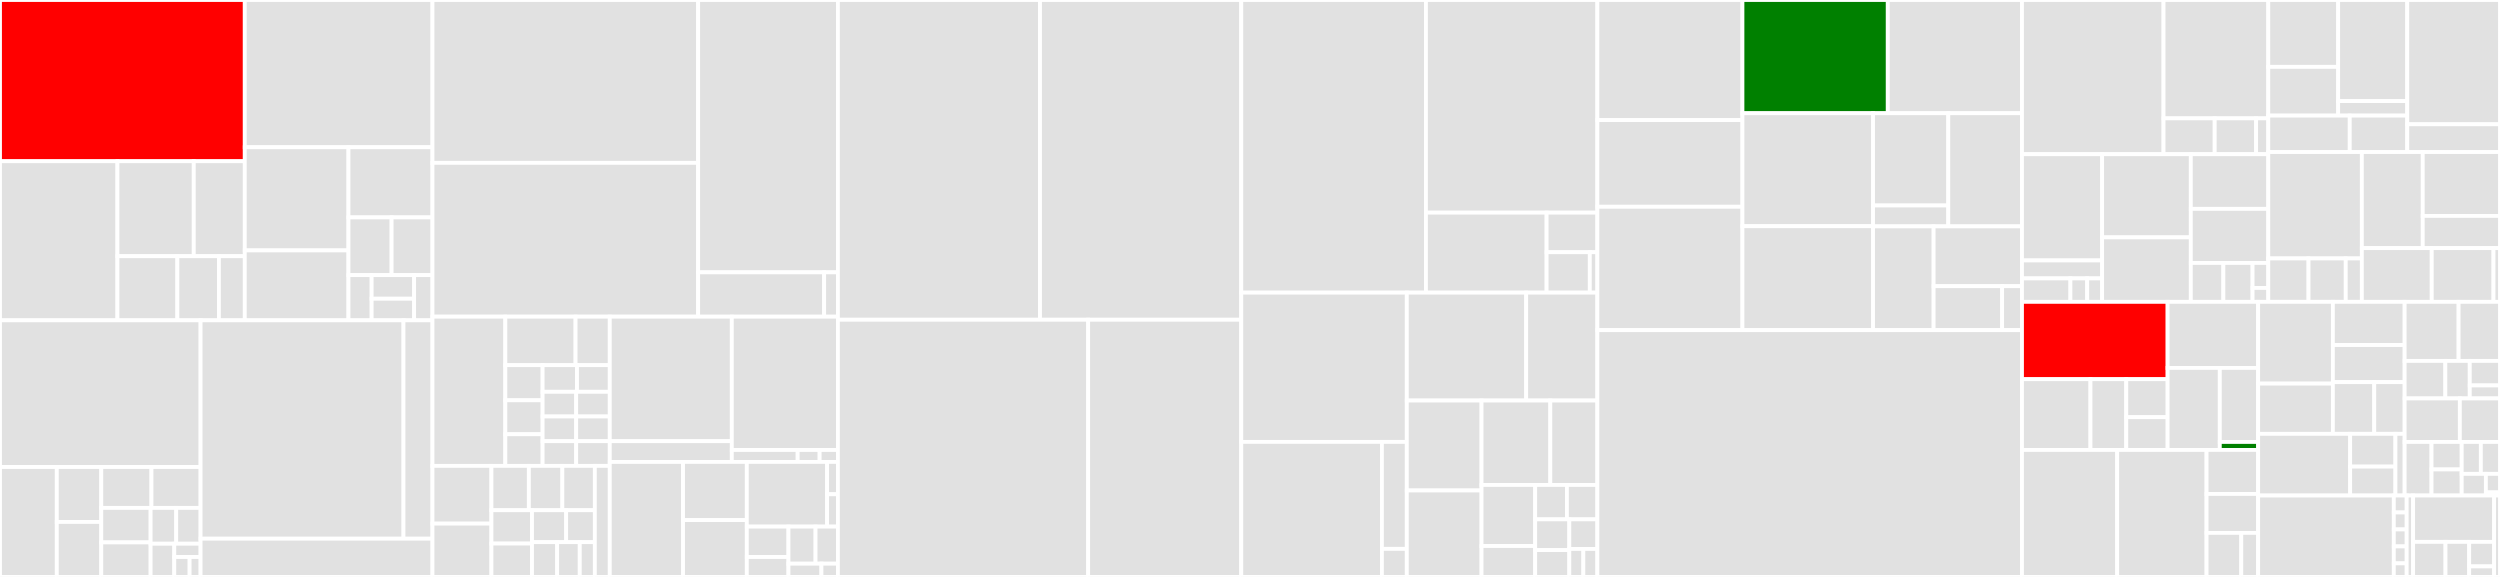 <svg baseProfile="full" width="650" height="150" viewBox="0 0 650 150" version="1.1"
xmlns="http://www.w3.org/2000/svg" xmlns:ev="http://www.w3.org/2001/xml-events"
xmlns:xlink="http://www.w3.org/1999/xlink">

<rect x="0" y="0" width="650" height="150" fill="#333333" stroke="none"/>

<style>rect.s{mask:url(#mask);}</style>
<defs>
  <pattern id="white" width="4" height="4" patternUnits="userSpaceOnUse" patternTransform="rotate(45)">
    <rect width="2" height="2" transform="translate(0,0)" fill="white"></rect>
  </pattern>
  <mask id="mask">
    <rect x="0" y="0" width="100%" height="100%" fill="url(#white)"></rect>
  </mask>
</defs>

<rect x="0" y="0" width="63.645" height="41.919" fill="red" stroke="white" stroke-width="1" class=" tooltipped" data-content="Proteomics/ProteolyticDigestion/PeptideWithSetModifications.cs"><title>Proteomics/ProteolyticDigestion/PeptideWithSetModifications.cs</title></rect>
<rect x="0" y="41.919" width="30.538" height="41.362" fill="#e1e1e1" stroke="white" stroke-width="1" class=" tooltipped" data-content="Proteomics/ProteolyticDigestion/Protease.cs"><title>Proteomics/ProteolyticDigestion/Protease.cs</title></rect>
<rect x="30.538" y="41.919" width="19.84" height="24.693" fill="#e1e1e1" stroke="white" stroke-width="1" class=" tooltipped" data-content="Proteomics/ProteolyticDigestion/ProteinDigestion.cs"><title>Proteomics/ProteolyticDigestion/ProteinDigestion.cs</title></rect>
<rect x="50.378" y="41.919" width="13.267" height="24.693" fill="#e1e1e1" stroke="white" stroke-width="1" class=" tooltipped" data-content="Proteomics/ProteolyticDigestion/ProteolyticPeptide.cs"><title>Proteomics/ProteolyticDigestion/ProteolyticPeptide.cs</title></rect>
<rect x="30.538" y="66.611" width="15.58" height="16.67" fill="#e1e1e1" stroke="white" stroke-width="1" class=" tooltipped" data-content="Proteomics/ProteolyticDigestion/DigestionParams.cs"><title>Proteomics/ProteolyticDigestion/DigestionParams.cs</title></rect>
<rect x="46.118" y="66.611" width="10.8" height="16.67" fill="#e1e1e1" stroke="white" stroke-width="1" class=" tooltipped" data-content="Proteomics/ProteolyticDigestion/ProteaseDictionary.cs"><title>Proteomics/ProteolyticDigestion/ProteaseDictionary.cs</title></rect>
<rect x="56.918" y="66.611" width="6.728" height="16.67" fill="#e1e1e1" stroke="white" stroke-width="1" class=" tooltipped" data-content="Proteomics/ProteolyticDigestion/ProductTypeMethods.cs"><title>Proteomics/ProteolyticDigestion/ProductTypeMethods.cs</title></rect>
<rect x="63.645" y="0" width="48.797" height="38.284" fill="#e1e1e1" stroke="white" stroke-width="1" class=" tooltipped" data-content="Proteomics/Protein/Protein.cs"><title>Proteomics/Protein/Protein.cs</title></rect>
<rect x="63.645" y="38.284" width="26.956" height="26.823" fill="#e1e1e1" stroke="white" stroke-width="1" class=" tooltipped" data-content="Proteomics/Protein/VariantApplication.cs"><title>Proteomics/Protein/VariantApplication.cs</title></rect>
<rect x="63.645" y="65.107" width="26.956" height="18.174" fill="#e1e1e1" stroke="white" stroke-width="1" class=" tooltipped" data-content="Proteomics/Protein/SnpEffAnnotation.cs"><title>Proteomics/Protein/SnpEffAnnotation.cs</title></rect>
<rect x="90.602" y="38.284" width="21.841" height="18.242" fill="#e1e1e1" stroke="white" stroke-width="1" class=" tooltipped" data-content="Proteomics/Protein/ProteoformLevelClassifier.cs"><title>Proteomics/Protein/ProteoformLevelClassifier.cs</title></rect>
<rect x="90.602" y="56.526" width="11.215" height="14.999" fill="#e1e1e1" stroke="white" stroke-width="1" class=" tooltipped" data-content="Proteomics/Protein/SequenceVariantDescription.cs"><title>Proteomics/Protein/SequenceVariantDescription.cs</title></rect>
<rect x="101.817" y="56.526" width="10.625" height="14.999" fill="#e1e1e1" stroke="white" stroke-width="1" class=" tooltipped" data-content="Proteomics/Protein/SequenceVariation.cs"><title>Proteomics/Protein/SequenceVariation.cs</title></rect>
<rect x="90.602" y="71.525" width="6.025" height="11.756" fill="#e1e1e1" stroke="white" stroke-width="1" class=" tooltipped" data-content="Proteomics/Protein/SpliceSite.cs"><title>Proteomics/Protein/SpliceSite.cs</title></rect>
<rect x="96.627" y="71.525" width="11.046" height="6.145" fill="#e1e1e1" stroke="white" stroke-width="1" class=" tooltipped" data-content="Proteomics/Protein/DisulfideBond.cs"><title>Proteomics/Protein/DisulfideBond.cs</title></rect>
<rect x="96.627" y="77.67" width="11.046" height="5.611" fill="#e1e1e1" stroke="white" stroke-width="1" class=" tooltipped" data-content="Proteomics/Protein/ProteolysisProduct.cs"><title>Proteomics/Protein/ProteolysisProduct.cs</title></rect>
<rect x="107.672" y="71.525" width="4.77" height="11.756" fill="#e1e1e1" stroke="white" stroke-width="1" class=" tooltipped" data-content="Proteomics/Protein/DatabaseReference.cs"><title>Proteomics/Protein/DatabaseReference.cs</title></rect>
<rect x="0" y="83.281" width="52.152" height="38.141" fill="#e1e1e1" stroke="white" stroke-width="1" class=" tooltipped" data-content="Proteomics/AminoAcidPolymer/AminoAcidPolymer.cs"><title>Proteomics/AminoAcidPolymer/AminoAcidPolymer.cs</title></rect>
<rect x="0" y="121.422" width="14.768" height="28.578" fill="#e1e1e1" stroke="white" stroke-width="1" class=" tooltipped" data-content="Proteomics/AminoAcidPolymer/Residue.cs"><title>Proteomics/AminoAcidPolymer/Residue.cs</title></rect>
<rect x="14.768" y="121.422" width="11.566" height="14.289" fill="#e1e1e1" stroke="white" stroke-width="1" class=" tooltipped" data-content="Proteomics/AminoAcidPolymer/ModificationCollection.cs"><title>Proteomics/AminoAcidPolymer/ModificationCollection.cs</title></rect>
<rect x="14.768" y="135.711" width="11.566" height="14.289" fill="#e1e1e1" stroke="white" stroke-width="1" class=" tooltipped" data-content="Proteomics/AminoAcidPolymer/Peptide.cs"><title>Proteomics/AminoAcidPolymer/Peptide.cs</title></rect>
<rect x="26.334" y="121.422" width="13.048" height="10.631" fill="#e1e1e1" stroke="white" stroke-width="1" class=" tooltipped" data-content="Proteomics/AminoAcidPolymer/OldSchoolModification.cs"><title>Proteomics/AminoAcidPolymer/OldSchoolModification.cs</title></rect>
<rect x="39.382" y="121.422" width="12.77" height="10.631" fill="#e1e1e1" stroke="white" stroke-width="1" class=" tooltipped" data-content="Proteomics/AminoAcidPolymer/Fragment.cs"><title>Proteomics/AminoAcidPolymer/Fragment.cs</title></rect>
<rect x="26.334" y="132.053" width="12.827" height="8.973" fill="#e1e1e1" stroke="white" stroke-width="1" class=" tooltipped" data-content="Proteomics/AminoAcidPolymer/AminoAcidPolymerExtensions.cs"><title>Proteomics/AminoAcidPolymer/AminoAcidPolymerExtensions.cs</title></rect>
<rect x="26.334" y="141.027" width="12.827" height="8.973" fill="#e1e1e1" stroke="white" stroke-width="1" class=" tooltipped" data-content="Proteomics/AminoAcidPolymer/FragmentTypes.cs"><title>Proteomics/AminoAcidPolymer/FragmentTypes.cs</title></rect>
<rect x="39.161" y="132.053" width="6.654" height="9.314" fill="#e1e1e1" stroke="white" stroke-width="1" class=" tooltipped" data-content="Proteomics/AminoAcidPolymer/ModificationSites.cs"><title>Proteomics/AminoAcidPolymer/ModificationSites.cs</title></rect>
<rect x="45.814" y="132.053" width="6.337" height="9.314" fill="#e1e1e1" stroke="white" stroke-width="1" class=" tooltipped" data-content="Proteomics/AminoAcidPolymer/OldSchoolModificationWithMultiplePossibilities.cs"><title>Proteomics/AminoAcidPolymer/OldSchoolModificationWithMultiplePossibilities.cs</title></rect>
<rect x="39.161" y="141.367" width="6.154" height="8.633" fill="#e1e1e1" stroke="white" stroke-width="1" class=" tooltipped" data-content="Proteomics/AminoAcidPolymer/ChemicalFormulaModification.cs"><title>Proteomics/AminoAcidPolymer/ChemicalFormulaModification.cs</title></rect>
<rect x="45.314" y="141.367" width="6.837" height="3.453" fill="#e1e1e1" stroke="white" stroke-width="1" class=" tooltipped" data-content="Proteomics/AminoAcidPolymer/ChemicalFormulaTerminus.cs"><title>Proteomics/AminoAcidPolymer/ChemicalFormulaTerminus.cs</title></rect>
<rect x="45.314" y="144.82" width="3.988" height="5.18" fill="#e1e1e1" stroke="white" stroke-width="1" class=" tooltipped" data-content="Proteomics/AminoAcidPolymer/DigestionPoint.cs"><title>Proteomics/AminoAcidPolymer/DigestionPoint.cs</title></rect>
<rect x="49.303" y="144.82" width="2.849" height="5.18" fill="#e1e1e1" stroke="white" stroke-width="1" class=" tooltipped" data-content="Proteomics/AminoAcidPolymer/ChemicalFormulaFragment.cs"><title>Proteomics/AminoAcidPolymer/ChemicalFormulaFragment.cs</title></rect>
<rect x="52.152" y="83.281" width="52.754" height="56.782" fill="#e1e1e1" stroke="white" stroke-width="1" class=" tooltipped" data-content="Proteomics/RetentionTimePrediction/SSRCalc3.cs"><title>Proteomics/RetentionTimePrediction/SSRCalc3.cs</title></rect>
<rect x="104.906" y="83.281" width="7.536" height="56.782" fill="#e1e1e1" stroke="white" stroke-width="1" class=" tooltipped" data-content="Proteomics/RetentionTimePrediction/CZE.cs"><title>Proteomics/RetentionTimePrediction/CZE.cs</title></rect>
<rect x="52.152" y="140.063" width="60.291" height="9.937" fill="#e1e1e1" stroke="white" stroke-width="1" class=" tooltipped" data-content="Proteomics/PSM/PsmFromTsv.cs"><title>Proteomics/PSM/PsmFromTsv.cs</title></rect>
<rect x="112.442" y="0" width="69.072" height="42.342" fill="#e1e1e1" stroke="white" stroke-width="1" class=" tooltipped" data-content="Readers/MzML/MzmlMethods.cs"><title>Readers/MzML/MzmlMethods.cs</title></rect>
<rect x="112.442" y="42.342" width="69.072" height="39.992" fill="#e1e1e1" stroke="white" stroke-width="1" class=" tooltipped" data-content="Readers/MzML/XSD/mzML1_1_1_idx.cs"><title>Readers/MzML/XSD/mzML1_1_1_idx.cs</title></rect>
<rect x="181.514" y="0" width="36.346" height="70.805" fill="#e1e1e1" stroke="white" stroke-width="1" class=" tooltipped" data-content="Readers/MzML/Mzml.cs"><title>Readers/MzML/Mzml.cs</title></rect>
<rect x="181.514" y="70.805" width="32.763" height="11.53" fill="#e1e1e1" stroke="white" stroke-width="1" class=" tooltipped" data-content="Readers/MzML/ReverseLineReader.cs"><title>Readers/MzML/ReverseLineReader.cs</title></rect>
<rect x="214.277" y="70.805" width="3.583" height="11.53" fill="#e1e1e1" stroke="white" stroke-width="1" class=" tooltipped" data-content="Readers/MzML/StreamUtil.cs"><title>Readers/MzML/StreamUtil.cs</title></rect>
<rect x="112.442" y="82.335" width="18.943" height="38.794" fill="#e1e1e1" stroke="white" stroke-width="1" class=" tooltipped" data-content="Readers/ExternalResults/ResultFiles/TopPICSearchResultFile.cs"><title>Readers/ExternalResults/ResultFiles/TopPICSearchResultFile.cs</title></rect>
<rect x="131.385" y="82.335" width="18.262" height="12.605" fill="#e1e1e1" stroke="white" stroke-width="1" class=" tooltipped" data-content="Readers/ExternalResults/ResultFiles/MsFraggerCombinedResults.cs"><title>Readers/ExternalResults/ResultFiles/MsFraggerCombinedResults.cs</title></rect>
<rect x="149.647" y="82.335" width="8.897" height="12.605" fill="#e1e1e1" stroke="white" stroke-width="1" class=" tooltipped" data-content="Readers/ExternalResults/ResultFiles/MsFraggerPsmFile.cs"><title>Readers/ExternalResults/ResultFiles/MsFraggerPsmFile.cs</title></rect>
<rect x="131.385" y="94.94" width="9.691" height="9.136" fill="#e1e1e1" stroke="white" stroke-width="1" class=" tooltipped" data-content="Readers/ExternalResults/ResultFiles/Ms1FeatureFile.cs"><title>Readers/ExternalResults/ResultFiles/Ms1FeatureFile.cs</title></rect>
<rect x="131.385" y="104.076" width="9.691" height="8.831" fill="#e1e1e1" stroke="white" stroke-width="1" class=" tooltipped" data-content="Readers/ExternalResults/ResultFiles/MsPathFinderTResultFile.cs"><title>Readers/ExternalResults/ResultFiles/MsPathFinderTResultFile.cs</title></rect>
<rect x="131.385" y="112.907" width="9.691" height="8.222" fill="#e1e1e1" stroke="white" stroke-width="1" class=" tooltipped" data-content="Readers/ExternalResults/ResultFiles/MsDataFileToResultFileAdapter.cs"><title>Readers/ExternalResults/ResultFiles/MsDataFileToResultFileAdapter.cs</title></rect>
<rect x="141.076" y="94.94" width="8.947" height="6.927" fill="#e1e1e1" stroke="white" stroke-width="1" class=" tooltipped" data-content="Readers/ExternalResults/ResultFiles/CruxResultFile.cs"><title>Readers/ExternalResults/ResultFiles/CruxResultFile.cs</title></rect>
<rect x="150.023" y="94.94" width="8.521" height="6.927" fill="#e1e1e1" stroke="white" stroke-width="1" class=" tooltipped" data-content="Readers/ExternalResults/ResultFiles/MsFraggerPeptideFile.cs"><title>Readers/ExternalResults/ResultFiles/MsFraggerPeptideFile.cs</title></rect>
<rect x="141.076" y="101.867" width="8.734" height="6.42" fill="#e1e1e1" stroke="white" stroke-width="1" class=" tooltipped" data-content="Readers/ExternalResults/ResultFiles/ExperimentAnnotationFile.cs"><title>Readers/ExternalResults/ResultFiles/ExperimentAnnotationFile.cs</title></rect>
<rect x="149.81" y="101.867" width="8.734" height="6.42" fill="#e1e1e1" stroke="white" stroke-width="1" class=" tooltipped" data-content="Readers/ExternalResults/ResultFiles/FlashDeconvMs1TsvFile.cs"><title>Readers/ExternalResults/ResultFiles/FlashDeconvMs1TsvFile.cs</title></rect>
<rect x="141.076" y="108.288" width="8.734" height="6.42" fill="#e1e1e1" stroke="white" stroke-width="1" class=" tooltipped" data-content="Readers/ExternalResults/ResultFiles/FlashDeconvTsvFile.cs"><title>Readers/ExternalResults/ResultFiles/FlashDeconvTsvFile.cs</title></rect>
<rect x="141.076" y="114.708" width="8.734" height="6.42" fill="#e1e1e1" stroke="white" stroke-width="1" class=" tooltipped" data-content="Readers/ExternalResults/ResultFiles/Ms2FeatureFile.cs"><title>Readers/ExternalResults/ResultFiles/Ms2FeatureFile.cs</title></rect>
<rect x="149.81" y="108.288" width="8.734" height="6.42" fill="#e1e1e1" stroke="white" stroke-width="1" class=" tooltipped" data-content="Readers/ExternalResults/ResultFiles/MsFraggerProteinFile.cs"><title>Readers/ExternalResults/ResultFiles/MsFraggerProteinFile.cs</title></rect>
<rect x="149.81" y="114.708" width="8.734" height="6.42" fill="#e1e1e1" stroke="white" stroke-width="1" class=" tooltipped" data-content="Readers/ExternalResults/ResultFiles/TopFDMzrtFile.cs"><title>Readers/ExternalResults/ResultFiles/TopFDMzrtFile.cs</title></rect>
<rect x="112.442" y="121.129" width="15.333" height="15.013" fill="#e1e1e1" stroke="white" stroke-width="1" class=" tooltipped" data-content="Readers/ExternalResults/IndividualResultRecords/MsFraggerPsm.cs"><title>Readers/ExternalResults/IndividualResultRecords/MsFraggerPsm.cs</title></rect>
<rect x="112.442" y="136.142" width="15.333" height="13.858" fill="#e1e1e1" stroke="white" stroke-width="1" class=" tooltipped" data-content="Readers/ExternalResults/IndividualResultRecords/ToppicPrsm.cs"><title>Readers/ExternalResults/IndividualResultRecords/ToppicPrsm.cs</title></rect>
<rect x="127.775" y="121.129" width="9.729" height="11.527" fill="#e1e1e1" stroke="white" stroke-width="1" class=" tooltipped" data-content="Readers/ExternalResults/IndividualResultRecords/MsFraggerProtein.cs"><title>Readers/ExternalResults/IndividualResultRecords/MsFraggerProtein.cs</title></rect>
<rect x="137.505" y="121.129" width="8.705" height="11.527" fill="#e1e1e1" stroke="white" stroke-width="1" class=" tooltipped" data-content="Readers/ExternalResults/IndividualResultRecords/MsPathFinderTResult.cs"><title>Readers/ExternalResults/IndividualResultRecords/MsPathFinderTResult.cs</title></rect>
<rect x="146.21" y="121.129" width="8.449" height="11.527" fill="#e1e1e1" stroke="white" stroke-width="1" class=" tooltipped" data-content="Readers/ExternalResults/IndividualResultRecords/FlashDeconvMs1TsvRecord.cs"><title>Readers/ExternalResults/IndividualResultRecords/FlashDeconvMs1TsvRecord.cs</title></rect>
<rect x="127.775" y="132.655" width="10.549" height="8.672" fill="#e1e1e1" stroke="white" stroke-width="1" class=" tooltipped" data-content="Readers/ExternalResults/IndividualResultRecords/CruxResult.cs"><title>Readers/ExternalResults/IndividualResultRecords/CruxResult.cs</title></rect>
<rect x="127.775" y="141.328" width="10.549" height="8.672" fill="#e1e1e1" stroke="white" stroke-width="1" class=" tooltipped" data-content="Readers/ExternalResults/IndividualResultRecords/MsFraggerPeptide.cs"><title>Readers/ExternalResults/IndividualResultRecords/MsFraggerPeptide.cs</title></rect>
<rect x="138.325" y="132.655" width="8.877" height="8.311" fill="#e1e1e1" stroke="white" stroke-width="1" class=" tooltipped" data-content="Readers/ExternalResults/IndividualResultRecords/FlashDeconvTsvRecord.cs"><title>Readers/ExternalResults/IndividualResultRecords/FlashDeconvTsvRecord.cs</title></rect>
<rect x="147.202" y="132.655" width="7.457" height="8.311" fill="#e1e1e1" stroke="white" stroke-width="1" class=" tooltipped" data-content="Readers/ExternalResults/IndividualResultRecords/Ms2Feature.cs"><title>Readers/ExternalResults/IndividualResultRecords/Ms2Feature.cs</title></rect>
<rect x="138.325" y="140.966" width="6.534" height="9.034" fill="#e1e1e1" stroke="white" stroke-width="1" class=" tooltipped" data-content="Readers/ExternalResults/IndividualResultRecords/TopFDMzrtRecord.cs"><title>Readers/ExternalResults/IndividualResultRecords/TopFDMzrtRecord.cs</title></rect>
<rect x="144.858" y="140.966" width="5.88" height="9.034" fill="#e1e1e1" stroke="white" stroke-width="1" class=" tooltipped" data-content="Readers/ExternalResults/IndividualResultRecords/Ms1Feature.cs"><title>Readers/ExternalResults/IndividualResultRecords/Ms1Feature.cs</title></rect>
<rect x="150.739" y="140.966" width="3.92" height="9.034" fill="#e1e1e1" stroke="white" stroke-width="1" class=" tooltipped" data-content="Readers/ExternalResults/IndividualResultRecords/ExperimentAnnotation.cs"><title>Readers/ExternalResults/IndividualResultRecords/ExperimentAnnotation.cs</title></rect>
<rect x="154.659" y="121.129" width="3.884" height="28.871" fill="#e1e1e1" stroke="white" stroke-width="1" class=" tooltipped" data-content="Readers/ExternalResults/BaseClasses/ResultFile.cs"><title>Readers/ExternalResults/BaseClasses/ResultFile.cs</title></rect>
<rect x="158.543" y="82.335" width="31.729" height="32.368" fill="#e1e1e1" stroke="white" stroke-width="1" class=" tooltipped" data-content="Readers/Thermo/ThermoRawFileReader.cs"><title>Readers/Thermo/ThermoRawFileReader.cs</title></rect>
<rect x="158.543" y="114.703" width="31.729" height="5.395" fill="#e1e1e1" stroke="white" stroke-width="1" class=" tooltipped" data-content="Readers/Thermo/ThermoRawFileReaderLicence.cs"><title>Readers/Thermo/ThermoRawFileReaderLicence.cs</title></rect>
<rect x="190.273" y="82.335" width="27.587" height="34.661" fill="#e1e1e1" stroke="white" stroke-width="1" class=" tooltipped" data-content="Readers/Bruker/BrukerFileReader.cs"><title>Readers/Bruker/BrukerFileReader.cs</title></rect>
<rect x="190.273" y="116.996" width="17.123" height="3.102" fill="#e1e1e1" stroke="white" stroke-width="1" class=" tooltipped" data-content="Readers/Bruker/SpectraRow.cs"><title>Readers/Bruker/SpectraRow.cs</title></rect>
<rect x="207.396" y="116.996" width="5.708" height="3.102" fill="#e1e1e1" stroke="white" stroke-width="1" class=" tooltipped" data-content="Readers/Bruker/StepsRow.cs"><title>Readers/Bruker/StepsRow.cs</title></rect>
<rect x="213.104" y="116.996" width="4.756" height="3.102" fill="#e1e1e1" stroke="white" stroke-width="1" class=" tooltipped" data-content="Readers/Bruker/AcqKeyRow.cs"><title>Readers/Bruker/AcqKeyRow.cs</title></rect>
<rect x="158.543" y="120.098" width="19.048" height="29.902" fill="#e1e1e1" stroke="white" stroke-width="1" class=" tooltipped" data-content="Readers/Mgf/Mgf.cs"><title>Readers/Mgf/Mgf.cs</title></rect>
<rect x="177.592" y="120.098" width="16.581" height="15.129" fill="#e1e1e1" stroke="white" stroke-width="1" class=" tooltipped" data-content="Readers/Util/Converters.cs"><title>Readers/Util/Converters.cs</title></rect>
<rect x="177.592" y="135.227" width="16.581" height="14.773" fill="#e1e1e1" stroke="white" stroke-width="1" class=" tooltipped" data-content="Readers/Util/SupportedFileTypes.cs"><title>Readers/Util/SupportedFileTypes.cs</title></rect>
<rect x="194.173" y="120.098" width="20.88" height="16.82" fill="#e1e1e1" stroke="white" stroke-width="1" class=" tooltipped" data-content="Readers/SearchResults/SpectrumMatchTsvReader.cs"><title>Readers/SearchResults/SpectrumMatchTsvReader.cs</title></rect>
<rect x="215.053" y="120.098" width="2.807" height="8.41" fill="#e1e1e1" stroke="white" stroke-width="1" class=" tooltipped" data-content="Readers/SearchResults/PsmFromTsvFile.cs"><title>Readers/SearchResults/PsmFromTsvFile.cs</title></rect>
<rect x="215.053" y="128.508" width="2.807" height="8.41" fill="#e1e1e1" stroke="white" stroke-width="1" class=" tooltipped" data-content="Readers/SearchResults/SpectrumMatchFromTsvFile.cs"><title>Readers/SearchResults/SpectrumMatchFromTsvFile.cs</title></rect>
<rect x="194.173" y="136.918" width="10.828" height="7.904" fill="#e1e1e1" stroke="white" stroke-width="1" class=" tooltipped" data-content="Readers/QuantificationResults/QuantifiedPeak.cs"><title>Readers/QuantificationResults/QuantifiedPeak.cs</title></rect>
<rect x="194.173" y="144.822" width="10.828" height="5.178" fill="#e1e1e1" stroke="white" stroke-width="1" class=" tooltipped" data-content="Readers/QuantificationResults/QuantifiedPeakFile.cs"><title>Readers/QuantificationResults/QuantifiedPeakFile.cs</title></rect>
<rect x="205.001" y="136.918" width="7.042" height="9.639" fill="#e1e1e1" stroke="white" stroke-width="1" class=" tooltipped" data-content="Readers/MsDataFileExtensions.cs"><title>Readers/MsDataFileExtensions.cs</title></rect>
<rect x="212.043" y="136.918" width="5.817" height="9.639" fill="#e1e1e1" stroke="white" stroke-width="1" class=" tooltipped" data-content="Readers/GenericMsDataFile.cs"><title>Readers/GenericMsDataFile.cs</title></rect>
<rect x="205.001" y="146.557" width="8.573" height="3.443" fill="#e1e1e1" stroke="white" stroke-width="1" class=" tooltipped" data-content="Readers/MsDataFileReader.cs"><title>Readers/MsDataFileReader.cs</title></rect>
<rect x="213.574" y="146.557" width="4.286" height="3.443" fill="#e1e1e1" stroke="white" stroke-width="1" class=" tooltipped" data-content="Readers/FileReader.cs"><title>Readers/FileReader.cs</title></rect>
<rect x="217.86" y="0" width="52.54" height="83.133" fill="#e1e1e1" stroke="white" stroke-width="1" class=" tooltipped" data-content="MzIdentML/mzIdentML1_2_0.cs"><title>MzIdentML/mzIdentML1_2_0.cs</title></rect>
<rect x="270.4" y="0" width="52.327" height="83.133" fill="#e1e1e1" stroke="white" stroke-width="1" class=" tooltipped" data-content="MzIdentML/mzIdentML1_1_1.cs"><title>MzIdentML/mzIdentML1_1_1.cs</title></rect>
<rect x="217.86" y="83.133" width="65.057" height="66.867" fill="#e1e1e1" stroke="white" stroke-width="1" class=" tooltipped" data-content="MzIdentML/mzIdentML1_1_0.cs"><title>MzIdentML/mzIdentML1_1_0.cs</title></rect>
<rect x="282.917" y="83.133" width="39.811" height="66.867" fill="#e1e1e1" stroke="white" stroke-width="1" class=" tooltipped" data-content="MzIdentML/MzidIdentifications.cs"><title>MzIdentML/MzidIdentifications.cs</title></rect>
<rect x="322.728" y="0" width="48.021" height="76.084" fill="#e1e1e1" stroke="white" stroke-width="1" class=" tooltipped" data-content="FlashLFQ/FlashLfqEngine.cs"><title>FlashLFQ/FlashLfqEngine.cs</title></rect>
<rect x="370.749" y="0" width="44.569" height="55.291" fill="#e1e1e1" stroke="white" stroke-width="1" class=" tooltipped" data-content="FlashLFQ/Bayesian Protein Quantification/ProteinQuantificationEngine.cs"><title>FlashLFQ/Bayesian Protein Quantification/ProteinQuantificationEngine.cs</title></rect>
<rect x="370.749" y="55.291" width="31.369" height="20.792" fill="#e1e1e1" stroke="white" stroke-width="1" class=" tooltipped" data-content="FlashLFQ/Bayesian Protein Quantification/UnpairedProteinQuantResult.cs"><title>FlashLFQ/Bayesian Protein Quantification/UnpairedProteinQuantResult.cs</title></rect>
<rect x="402.117" y="55.291" width="13.2" height="10.284" fill="#e1e1e1" stroke="white" stroke-width="1" class=" tooltipped" data-content="FlashLFQ/Bayesian Protein Quantification/ProteinFoldChangeEstimationModel.cs"><title>FlashLFQ/Bayesian Protein Quantification/ProteinFoldChangeEstimationModel.cs</title></rect>
<rect x="402.117" y="65.576" width="11.234" height="10.508" fill="#e1e1e1" stroke="white" stroke-width="1" class=" tooltipped" data-content="FlashLFQ/Bayesian Protein Quantification/ProteinQuantificationEngineResult.cs"><title>FlashLFQ/Bayesian Protein Quantification/ProteinQuantificationEngineResult.cs</title></rect>
<rect x="413.352" y="65.576" width="1.966" height="10.508" fill="#e1e1e1" stroke="white" stroke-width="1" class=" tooltipped" data-content="FlashLFQ/Bayesian Protein Quantification/PairedProteinQuantResult.cs"><title>FlashLFQ/Bayesian Protein Quantification/PairedProteinQuantResult.cs</title></rect>
<rect x="322.728" y="76.084" width="43.041" height="38.809" fill="#e1e1e1" stroke="white" stroke-width="1" class=" tooltipped" data-content="FlashLFQ/FlashLFQResults.cs"><title>FlashLFQ/FlashLFQResults.cs</title></rect>
<rect x="322.728" y="114.893" width="36.568" height="35.107" fill="#e1e1e1" stroke="white" stroke-width="1" class=" tooltipped" data-content="FlashLFQ/PEP/PepAnalysisEngine.cs"><title>FlashLFQ/PEP/PepAnalysisEngine.cs</title></rect>
<rect x="359.296" y="114.893" width="6.473" height="27.812" fill="#e1e1e1" stroke="white" stroke-width="1" class=" tooltipped" data-content="FlashLFQ/PEP/ChromatographicPeakData.cs"><title>FlashLFQ/PEP/ChromatographicPeakData.cs</title></rect>
<rect x="359.296" y="142.705" width="6.473" height="7.295" fill="#e1e1e1" stroke="white" stroke-width="1" class=" tooltipped" data-content="FlashLFQ/PEP/DonorGroup.cs"><title>FlashLFQ/PEP/DonorGroup.cs</title></rect>
<rect x="365.769" y="76.084" width="31.034" height="28.054" fill="#e1e1e1" stroke="white" stroke-width="1" class=" tooltipped" data-content="FlashLFQ/IntensityNormalizationEngine.cs"><title>FlashLFQ/IntensityNormalizationEngine.cs</title></rect>
<rect x="396.803" y="76.084" width="18.515" height="28.054" fill="#e1e1e1" stroke="white" stroke-width="1" class=" tooltipped" data-content="FlashLFQ/ChromatographicPeak.cs"><title>FlashLFQ/ChromatographicPeak.cs</title></rect>
<rect x="365.769" y="104.137" width="19.434" height="23.387" fill="#e1e1e1" stroke="white" stroke-width="1" class=" tooltipped" data-content="FlashLFQ/BoundedNelderMeadOptimizer/NelderMeadWithStartPoints.cs"><title>FlashLFQ/BoundedNelderMeadOptimizer/NelderMeadWithStartPoints.cs</title></rect>
<rect x="365.769" y="127.524" width="19.434" height="22.476" fill="#e1e1e1" stroke="white" stroke-width="1" class=" tooltipped" data-content="FlashLFQ/PeakIndexingEngine.cs"><title>FlashLFQ/PeakIndexingEngine.cs</title></rect>
<rect x="385.202" y="104.137" width="17.881" height="21.951" fill="#e1e1e1" stroke="white" stroke-width="1" class=" tooltipped" data-content="FlashLFQ/MbrScorer.cs"><title>FlashLFQ/MbrScorer.cs</title></rect>
<rect x="403.083" y="104.137" width="12.234" height="21.951" fill="#e1e1e1" stroke="white" stroke-width="1" class=" tooltipped" data-content="FlashLFQ/Peptide.cs"><title>FlashLFQ/Peptide.cs</title></rect>
<rect x="385.202" y="126.089" width="13.947" height="15.87" fill="#e1e1e1" stroke="white" stroke-width="1" class=" tooltipped" data-content="FlashLFQ/ProteinGroup.cs"><title>FlashLFQ/ProteinGroup.cs</title></rect>
<rect x="385.202" y="141.959" width="13.947" height="8.041" fill="#e1e1e1" stroke="white" stroke-width="1" class=" tooltipped" data-content="FlashLFQ/ResultsReading/MzLibExtensions.cs"><title>FlashLFQ/ResultsReading/MzLibExtensions.cs</title></rect>
<rect x="399.149" y="126.089" width="8.249" height="8.944" fill="#e1e1e1" stroke="white" stroke-width="1" class=" tooltipped" data-content="FlashLFQ/Identification.cs"><title>FlashLFQ/Identification.cs</title></rect>
<rect x="407.398" y="126.089" width="7.919" height="8.944" fill="#e1e1e1" stroke="white" stroke-width="1" class=" tooltipped" data-content="FlashLFQ/IsotopicEnvelope.cs"><title>FlashLFQ/IsotopicEnvelope.cs</title></rect>
<rect x="399.149" y="135.033" width="8.873" height="7.983" fill="#e1e1e1" stroke="white" stroke-width="1" class=" tooltipped" data-content="FlashLFQ/SpectraFileInfo.cs"><title>FlashLFQ/SpectraFileInfo.cs</title></rect>
<rect x="399.149" y="143.015" width="8.873" height="6.985" fill="#e1e1e1" stroke="white" stroke-width="1" class=" tooltipped" data-content="FlashLFQ/RetentionTimeCalibDataPoint.cs"><title>FlashLFQ/RetentionTimeCalibDataPoint.cs</title></rect>
<rect x="408.022" y="135.033" width="7.296" height="7.686" fill="#e1e1e1" stroke="white" stroke-width="1" class=" tooltipped" data-content="FlashLFQ/IndexedMassSpectralPeak.cs"><title>FlashLFQ/IndexedMassSpectralPeak.cs</title></rect>
<rect x="408.022" y="142.719" width="3.648" height="7.281" fill="#e1e1e1" stroke="white" stroke-width="1" class=" tooltipped" data-content="FlashLFQ/Ms1ScanInfo.cs"><title>FlashLFQ/Ms1ScanInfo.cs</title></rect>
<rect x="411.67" y="142.719" width="3.648" height="7.281" fill="#e1e1e1" stroke="white" stroke-width="1" class=" tooltipped" data-content="FlashLFQ/RtInfo.cs"><title>FlashLFQ/RtInfo.cs</title></rect>
<rect x="415.318" y="0" width="37.715" height="31.222" fill="#e1e1e1" stroke="white" stroke-width="1" class=" tooltipped" data-content="UsefulProteomicsDatabases/Generated/unimod_2.cs"><title>UsefulProteomicsDatabases/Generated/unimod_2.cs</title></rect>
<rect x="415.318" y="31.222" width="37.715" height="22.536" fill="#e1e1e1" stroke="white" stroke-width="1" class=" tooltipped" data-content="UsefulProteomicsDatabases/Generated/PsiModGenerated.cs"><title>UsefulProteomicsDatabases/Generated/PsiModGenerated.cs</title></rect>
<rect x="415.318" y="53.758" width="37.715" height="32.083" fill="#e1e1e1" stroke="white" stroke-width="1" class=" tooltipped" data-content="UsefulProteomicsDatabases/DecoyProteinGenerator.cs"><title>UsefulProteomicsDatabases/DecoyProteinGenerator.cs</title></rect>
<rect x="453.033" y="0" width="37.794" height="29.439" fill="green" stroke="white" stroke-width="1" class=" tooltipped" data-content="UsefulProteomicsDatabases/ProteinDbWriter.cs"><title>UsefulProteomicsDatabases/ProteinDbWriter.cs</title></rect>
<rect x="490.827" y="0" width="34.887" height="29.439" fill="#e1e1e1" stroke="white" stroke-width="1" class=" tooltipped" data-content="UsefulProteomicsDatabases/ProteinDbLoader.cs"><title>UsefulProteomicsDatabases/ProteinDbLoader.cs</title></rect>
<rect x="453.033" y="29.439" width="33.959" height="29.374" fill="#e1e1e1" stroke="white" stroke-width="1" class=" tooltipped" data-content="UsefulProteomicsDatabases/ProteinXmlEntry.cs"><title>UsefulProteomicsDatabases/ProteinXmlEntry.cs</title></rect>
<rect x="453.033" y="58.813" width="33.959" height="27.027" fill="#e1e1e1" stroke="white" stroke-width="1" class=" tooltipped" data-content="UsefulProteomicsDatabases/PtmListLoader.cs"><title>UsefulProteomicsDatabases/PtmListLoader.cs</title></rect>
<rect x="486.993" y="29.439" width="19.561" height="23.989" fill="#e1e1e1" stroke="white" stroke-width="1" class=" tooltipped" data-content="UsefulProteomicsDatabases/Transcriptomics/RnaDbLoader.cs"><title>UsefulProteomicsDatabases/Transcriptomics/RnaDbLoader.cs</title></rect>
<rect x="486.993" y="53.428" width="19.561" height="5.431" fill="#e1e1e1" stroke="white" stroke-width="1" class=" tooltipped" data-content="UsefulProteomicsDatabases/Transcriptomics/RnaDecoyGenerator.cs"><title>UsefulProteomicsDatabases/Transcriptomics/RnaDecoyGenerator.cs</title></rect>
<rect x="506.554" y="29.439" width="19.16" height="29.42" fill="#e1e1e1" stroke="white" stroke-width="1" class=" tooltipped" data-content="UsefulProteomicsDatabases/Loaders.cs"><title>UsefulProteomicsDatabases/Loaders.cs</title></rect>
<rect x="486.993" y="58.859" width="15.751" height="26.981" fill="#e1e1e1" stroke="white" stroke-width="1" class=" tooltipped" data-content="UsefulProteomicsDatabases/ProteinDbRetriever.cs"><title>UsefulProteomicsDatabases/ProteinDbRetriever.cs</title></rect>
<rect x="502.743" y="58.859" width="22.97" height="15.546" fill="#e1e1e1" stroke="white" stroke-width="1" class=" tooltipped" data-content="UsefulProteomicsDatabases/UnimodLoader.cs"><title>UsefulProteomicsDatabases/UnimodLoader.cs</title></rect>
<rect x="502.743" y="74.405" width="17.808" height="11.435" fill="#e1e1e1" stroke="white" stroke-width="1" class=" tooltipped" data-content="UsefulProteomicsDatabases/PeriodicTableLoader.cs"><title>UsefulProteomicsDatabases/PeriodicTableLoader.cs</title></rect>
<rect x="520.552" y="74.405" width="5.162" height="11.435" fill="#e1e1e1" stroke="white" stroke-width="1" class=" tooltipped" data-content="UsefulProteomicsDatabases/FastaHeaderFieldRegex.cs"><title>UsefulProteomicsDatabases/FastaHeaderFieldRegex.cs</title></rect>
<rect x="415.318" y="85.84" width="110.396" height="64.16" fill="#e1e1e1" stroke="white" stroke-width="1" class=" tooltipped" data-content="pepXML/pepXML_v120.cs"><title>pepXML/pepXML_v120.cs</title></rect>
<rect x="525.714" y="0" width="36.806" height="40.092" fill="#e1e1e1" stroke="white" stroke-width="1" class=" tooltipped" data-content="MassSpectrometry/MzSpectra/MzSpectrum.cs"><title>MassSpectrometry/MzSpectra/MzSpectrum.cs</title></rect>
<rect x="562.52" y="0" width="27.236" height="30.773" fill="#e1e1e1" stroke="white" stroke-width="1" class=" tooltipped" data-content="MassSpectrometry/MzSpectra/SpectralSimilarity.cs"><title>MassSpectrometry/MzSpectra/SpectralSimilarity.cs</title></rect>
<rect x="562.52" y="30.773" width="13.301" height="9.319" fill="#e1e1e1" stroke="white" stroke-width="1" class=" tooltipped" data-content="MassSpectrometry/MzSpectra/NeutralMassSpectrum.cs"><title>MassSpectrometry/MzSpectra/NeutralMassSpectrum.cs</title></rect>
<rect x="575.821" y="30.773" width="10.768" height="9.319" fill="#e1e1e1" stroke="white" stroke-width="1" class=" tooltipped" data-content="MassSpectrometry/MzSpectra/IsotopicEnvelope.cs"><title>MassSpectrometry/MzSpectra/IsotopicEnvelope.cs</title></rect>
<rect x="586.589" y="30.773" width="3.167" height="9.319" fill="#e1e1e1" stroke="white" stroke-width="1" class=" tooltipped" data-content="MassSpectrometry/MzSpectra/MzPeak.cs"><title>MassSpectrometry/MzSpectra/MzPeak.cs</title></rect>
<rect x="525.714" y="40.092" width="20.835" height="27.622" fill="#e1e1e1" stroke="white" stroke-width="1" class=" tooltipped" data-content="MassSpectrometry/Deconvolution/Algorithms/ClassicDeconvolutionAlgorithm.cs"><title>MassSpectrometry/Deconvolution/Algorithms/ClassicDeconvolutionAlgorithm.cs</title></rect>
<rect x="525.714" y="67.713" width="20.835" height="4.674" fill="#e1e1e1" stroke="white" stroke-width="1" class=" tooltipped" data-content="MassSpectrometry/Deconvolution/Algorithms/DeconvolutionAlgorithm.cs"><title>MassSpectrometry/Deconvolution/Algorithms/DeconvolutionAlgorithm.cs</title></rect>
<rect x="525.714" y="72.388" width="12.598" height="6.091" fill="#e1e1e1" stroke="white" stroke-width="1" class=" tooltipped" data-content="MassSpectrometry/Deconvolution/Deconvoluter.cs"><title>MassSpectrometry/Deconvolution/Deconvoluter.cs</title></rect>
<rect x="538.311" y="72.388" width="4.361" height="6.091" fill="#e1e1e1" stroke="white" stroke-width="1" class=" tooltipped" data-content="MassSpectrometry/Deconvolution/Parameters/DeconvolutionParameters.cs"><title>MassSpectrometry/Deconvolution/Parameters/DeconvolutionParameters.cs</title></rect>
<rect x="542.672" y="72.388" width="3.876" height="6.091" fill="#e1e1e1" stroke="white" stroke-width="1" class=" tooltipped" data-content="MassSpectrometry/Deconvolution/Parameters/ClassicDeconvolutionParameters.cs"><title>MassSpectrometry/Deconvolution/Parameters/ClassicDeconvolutionParameters.cs</title></rect>
<rect x="546.548" y="40.092" width="23.064" height="21.625" fill="#e1e1e1" stroke="white" stroke-width="1" class=" tooltipped" data-content="MassSpectrometry/MsDataScan.cs"><title>MassSpectrometry/MsDataScan.cs</title></rect>
<rect x="546.548" y="61.716" width="23.064" height="16.762" fill="#e1e1e1" stroke="white" stroke-width="1" class=" tooltipped" data-content="MassSpectrometry/WindowModeHelper.cs"><title>MassSpectrometry/WindowModeHelper.cs</title></rect>
<rect x="569.613" y="40.092" width="20.143" height="14.212" fill="#e1e1e1" stroke="white" stroke-width="1" class=" tooltipped" data-content="MassSpectrometry/MsDataFile.cs"><title>MassSpectrometry/MsDataFile.cs</title></rect>
<rect x="569.613" y="54.304" width="20.143" height="14.065" fill="#e1e1e1" stroke="white" stroke-width="1" class=" tooltipped" data-content="MassSpectrometry/DeconvolutionFeatureWithMassesAndScans.cs"><title>MassSpectrometry/DeconvolutionFeatureWithMassesAndScans.cs</title></rect>
<rect x="569.613" y="68.369" width="8.466" height="10.11" fill="#e1e1e1" stroke="white" stroke-width="1" class=" tooltipped" data-content="MassSpectrometry/FilteringParams.cs"><title>MassSpectrometry/FilteringParams.cs</title></rect>
<rect x="578.079" y="68.369" width="7.59" height="10.11" fill="#e1e1e1" stroke="white" stroke-width="1" class=" tooltipped" data-content="MassSpectrometry/SourceFile.cs"><title>MassSpectrometry/SourceFile.cs</title></rect>
<rect x="585.669" y="68.369" width="4.087" height="6.499" fill="#e1e1e1" stroke="white" stroke-width="1" class=" tooltipped" data-content="MassSpectrometry/DeconvolutionFeature.cs"><title>MassSpectrometry/DeconvolutionFeature.cs</title></rect>
<rect x="585.669" y="74.868" width="4.087" height="3.611" fill="#e1e1e1" stroke="white" stroke-width="1" class=" tooltipped" data-content="MassSpectrometry/ExtractedIonChromatogram.cs"><title>MassSpectrometry/ExtractedIonChromatogram.cs</title></rect>
<rect x="589.756" y="0" width="18.164" height="17.385" fill="#e1e1e1" stroke="white" stroke-width="1" class=" tooltipped" data-content="Omics/Fragmentation/Oligo/DissociationTypeCollection.cs"><title>Omics/Fragmentation/Oligo/DissociationTypeCollection.cs</title></rect>
<rect x="589.756" y="17.385" width="18.164" height="12.673" fill="#e1e1e1" stroke="white" stroke-width="1" class=" tooltipped" data-content="Omics/Fragmentation/Oligo/TerminusSpecificProductTypes.cs"><title>Omics/Fragmentation/Oligo/TerminusSpecificProductTypes.cs</title></rect>
<rect x="607.92" y="0" width="17.968" height="26.281" fill="#e1e1e1" stroke="white" stroke-width="1" class=" tooltipped" data-content="Omics/Fragmentation/Peptide/DissociationTypeCollection.cs"><title>Omics/Fragmentation/Peptide/DissociationTypeCollection.cs</title></rect>
<rect x="607.92" y="26.281" width="17.968" height="3.778" fill="#e1e1e1" stroke="white" stroke-width="1" class=" tooltipped" data-content="Omics/Fragmentation/Peptide/TerminusSpecificProductTypes.cs"><title>Omics/Fragmentation/Peptide/TerminusSpecificProductTypes.cs</title></rect>
<rect x="589.756" y="30.058" width="21.181" height="9.475" fill="#e1e1e1" stroke="white" stroke-width="1" class=" tooltipped" data-content="Omics/Fragmentation/Product.cs"><title>Omics/Fragmentation/Product.cs</title></rect>
<rect x="610.936" y="30.058" width="14.951" height="9.475" fill="#e1e1e1" stroke="white" stroke-width="1" class=" tooltipped" data-content="Omics/Fragmentation/MatchedFragmentIon.cs"><title>Omics/Fragmentation/MatchedFragmentIon.cs</title></rect>
<rect x="625.887" y="0" width="24.113" height="32.312" fill="#e1e1e1" stroke="white" stroke-width="1" class=" tooltipped" data-content="Omics/SpectrumMatch/SpectrumMatchFromTsv.cs"><title>Omics/SpectrumMatch/SpectrumMatchFromTsv.cs</title></rect>
<rect x="625.887" y="32.312" width="24.113" height="7.221" fill="#e1e1e1" stroke="white" stroke-width="1" class=" tooltipped" data-content="Omics/SpectrumMatch/LibrarySpectrum.cs"><title>Omics/SpectrumMatch/LibrarySpectrum.cs</title></rect>
<rect x="589.756" y="39.533" width="24.325" height="27.662" fill="#e1e1e1" stroke="white" stroke-width="1" class=" tooltipped" data-content="Omics/Modifications/Modification.cs"><title>Omics/Modifications/Modification.cs</title></rect>
<rect x="589.756" y="67.195" width="10.462" height="11.283" fill="#e1e1e1" stroke="white" stroke-width="1" class=" tooltipped" data-content="Omics/Modifications/ModificationLocalization.cs"><title>Omics/Modifications/ModificationLocalization.cs</title></rect>
<rect x="600.218" y="67.195" width="9.678" height="11.283" fill="#e1e1e1" stroke="white" stroke-width="1" class=" tooltipped" data-content="Omics/Modifications/SilacLabel.cs"><title>Omics/Modifications/SilacLabel.cs</title></rect>
<rect x="609.896" y="67.195" width="4.185" height="11.283" fill="#e1e1e1" stroke="white" stroke-width="1" class=" tooltipped" data-content="Omics/Modifications/ModificationMotif.cs"><title>Omics/Modifications/ModificationMotif.cs</title></rect>
<rect x="614.081" y="39.533" width="15.833" height="24.978" fill="#e1e1e1" stroke="white" stroke-width="1" class=" tooltipped" data-content="Omics/Digestion/DigestionProduct.cs"><title>Omics/Digestion/DigestionProduct.cs</title></rect>
<rect x="629.914" y="39.533" width="20.086" height="16.603" fill="#e1e1e1" stroke="white" stroke-width="1" class=" tooltipped" data-content="Omics/Digestion/DigestionMotif.cs"><title>Omics/Digestion/DigestionMotif.cs</title></rect>
<rect x="629.914" y="56.136" width="20.086" height="8.375" fill="#e1e1e1" stroke="white" stroke-width="1" class=" tooltipped" data-content="Omics/Digestion/DigestionAgent.cs"><title>Omics/Digestion/DigestionAgent.cs</title></rect>
<rect x="614.081" y="64.511" width="18.171" height="13.968" fill="#e1e1e1" stroke="white" stroke-width="1" class=" tooltipped" data-content="Omics/BioPolymerWithSetModsExtensions.cs"><title>Omics/BioPolymerWithSetModsExtensions.cs</title></rect>
<rect x="632.252" y="64.511" width="16.058" height="13.968" fill="#e1e1e1" stroke="white" stroke-width="1" class=" tooltipped" data-content="Omics/IBioPolymerWithSetMods.cs"><title>Omics/IBioPolymerWithSetMods.cs</title></rect>
<rect x="648.31" y="64.511" width="1.69" height="13.968" fill="#e1e1e1" stroke="white" stroke-width="1" class=" tooltipped" data-content="Omics/IBioPolymer.cs"><title>Omics/IBioPolymer.cs</title></rect>
<rect x="525.714" y="78.479" width="37.867" height="20.107" fill="red" stroke="white" stroke-width="1" class=" tooltipped" data-content="Transcriptomics/Digestion/OligoWithSetMods.cs"><title>Transcriptomics/Digestion/OligoWithSetMods.cs</title></rect>
<rect x="525.714" y="98.586" width="17.811" height="18.393" fill="#e1e1e1" stroke="white" stroke-width="1" class=" tooltipped" data-content="Transcriptomics/Digestion/NucleolyticOligo.cs"><title>Transcriptomics/Digestion/NucleolyticOligo.cs</title></rect>
<rect x="543.524" y="98.586" width="9.306" height="18.393" fill="#e1e1e1" stroke="white" stroke-width="1" class=" tooltipped" data-content="Transcriptomics/Digestion/Rnase.cs"><title>Transcriptomics/Digestion/Rnase.cs</title></rect>
<rect x="552.831" y="98.586" width="10.751" height="9.883" fill="#e1e1e1" stroke="white" stroke-width="1" class=" tooltipped" data-content="Transcriptomics/Digestion/RnaseDictionary.cs"><title>Transcriptomics/Digestion/RnaseDictionary.cs</title></rect>
<rect x="552.831" y="108.469" width="10.751" height="8.51" fill="#e1e1e1" stroke="white" stroke-width="1" class=" tooltipped" data-content="Transcriptomics/Digestion/RnaDigestionParams.cs"><title>Transcriptomics/Digestion/RnaDigestionParams.cs</title></rect>
<rect x="563.581" y="78.479" width="23.533" height="17.181" fill="#e1e1e1" stroke="white" stroke-width="1" class=" tooltipped" data-content="Transcriptomics/NucleicAcid.cs"><title>Transcriptomics/NucleicAcid.cs</title></rect>
<rect x="563.581" y="95.66" width="13.566" height="21.319" fill="#e1e1e1" stroke="white" stroke-width="1" class=" tooltipped" data-content="Transcriptomics/Nucleotide.cs"><title>Transcriptomics/Nucleotide.cs</title></rect>
<rect x="577.147" y="95.66" width="9.967" height="19.247" fill="#e1e1e1" stroke="white" stroke-width="1" class=" tooltipped" data-content="Transcriptomics/ClassExtensions.cs"><title>Transcriptomics/ClassExtensions.cs</title></rect>
<rect x="577.147" y="114.906" width="9.967" height="2.073" fill="green" stroke="white" stroke-width="1" class=" tooltipped" data-content="Transcriptomics/RNA.cs"><title>Transcriptomics/RNA.cs</title></rect>
<rect x="525.714" y="116.979" width="24.757" height="33.021" fill="#e1e1e1" stroke="white" stroke-width="1" class=" tooltipped" data-content="Chemistry/IsotopicDistribution.cs"><title>Chemistry/IsotopicDistribution.cs</title></rect>
<rect x="550.47" y="116.979" width="23.237" height="33.021" fill="#e1e1e1" stroke="white" stroke-width="1" class=" tooltipped" data-content="Chemistry/ChemicalFormula.cs"><title>Chemistry/ChemicalFormula.cs</title></rect>
<rect x="573.708" y="116.979" width="13.406" height="11.447" fill="#e1e1e1" stroke="white" stroke-width="1" class=" tooltipped" data-content="Chemistry/Element.cs"><title>Chemistry/Element.cs</title></rect>
<rect x="573.708" y="128.426" width="13.406" height="10.126" fill="#e1e1e1" stroke="white" stroke-width="1" class=" tooltipped" data-content="Chemistry/ClassExtensions.cs"><title>Chemistry/ClassExtensions.cs</title></rect>
<rect x="573.708" y="138.553" width="9.023" height="11.447" fill="#e1e1e1" stroke="white" stroke-width="1" class=" tooltipped" data-content="Chemistry/PeriodicTable.cs"><title>Chemistry/PeriodicTable.cs</title></rect>
<rect x="582.731" y="138.553" width="4.383" height="11.447" fill="#e1e1e1" stroke="white" stroke-width="1" class=" tooltipped" data-content="Chemistry/Isotope.cs"><title>Chemistry/Isotope.cs</title></rect>
<rect x="587.114" y="78.479" width="19.434" height="21.26" fill="#e1e1e1" stroke="white" stroke-width="1" class=" tooltipped" data-content="SpectralAveraging/Algorithms/OutlierRejection.cs"><title>SpectralAveraging/Algorithms/OutlierRejection.cs</title></rect>
<rect x="587.114" y="99.739" width="19.434" height="13.06" fill="#e1e1e1" stroke="white" stroke-width="1" class=" tooltipped" data-content="SpectralAveraging/Algorithms/SpectraFileAveraging.cs"><title>SpectralAveraging/Algorithms/SpectraFileAveraging.cs</title></rect>
<rect x="606.548" y="78.479" width="18.66" height="11.229" fill="#e1e1e1" stroke="white" stroke-width="1" class=" tooltipped" data-content="SpectralAveraging/Algorithms/SpectraAveraging.cs"><title>SpectralAveraging/Algorithms/SpectraAveraging.cs</title></rect>
<rect x="606.548" y="89.708" width="18.66" height="9.647" fill="#e1e1e1" stroke="white" stroke-width="1" class=" tooltipped" data-content="SpectralAveraging/Algorithms/SpectralWeighting.cs"><title>SpectralAveraging/Algorithms/SpectralWeighting.cs</title></rect>
<rect x="606.548" y="99.355" width="10.757" height="13.443" fill="#e1e1e1" stroke="white" stroke-width="1" class=" tooltipped" data-content="SpectralAveraging/Algorithms/AveragedSpectraWriter.cs"><title>SpectralAveraging/Algorithms/AveragedSpectraWriter.cs</title></rect>
<rect x="617.306" y="99.355" width="7.903" height="13.443" fill="#e1e1e1" stroke="white" stroke-width="1" class=" tooltipped" data-content="SpectralAveraging/Algorithms/SpectraNormalization.cs"><title>SpectralAveraging/Algorithms/SpectraNormalization.cs</title></rect>
<rect x="587.114" y="112.798" width="23.924" height="16.036" fill="#e1e1e1" stroke="white" stroke-width="1" class=" tooltipped" data-content="SpectralAveraging/Util/SpectralAveragingParameters.cs"><title>SpectralAveraging/Util/SpectralAveragingParameters.cs</title></rect>
<rect x="611.038" y="112.798" width="11.778" height="8.519" fill="#e1e1e1" stroke="white" stroke-width="1" class=" tooltipped" data-content="SpectralAveraging/Util/BasicStatistics.cs"><title>SpectralAveraging/Util/BasicStatistics.cs</title></rect>
<rect x="611.038" y="121.318" width="11.778" height="7.517" fill="#e1e1e1" stroke="white" stroke-width="1" class=" tooltipped" data-content="SpectralAveraging/Util/MassSpectrometryExtensions.cs"><title>SpectralAveraging/Util/MassSpectrometryExtensions.cs</title></rect>
<rect x="622.817" y="112.798" width="2.392" height="16.036" fill="#e1e1e1" stroke="white" stroke-width="1" class=" tooltipped" data-content="SpectralAveraging/DataStructures/BinnedPeak.cs"><title>SpectralAveraging/DataStructures/BinnedPeak.cs</title></rect>
<rect x="625.209" y="78.479" width="14.029" height="15.357" fill="#e1e1e1" stroke="white" stroke-width="1" class=" tooltipped" data-content="MzLibUtil/MrsNoiseEstimation/MRSNoiseEstimator.cs"><title>MzLibUtil/MrsNoiseEstimation/MRSNoiseEstimator.cs</title></rect>
<rect x="639.238" y="78.479" width="10.762" height="15.357" fill="#e1e1e1" stroke="white" stroke-width="1" class=" tooltipped" data-content="MzLibUtil/MrsNoiseEstimation/WaveletMath.cs"><title>MzLibUtil/MrsNoiseEstimation/WaveletMath.cs</title></rect>
<rect x="625.209" y="93.835" width="10.582" height="9.762" fill="#e1e1e1" stroke="white" stroke-width="1" class=" tooltipped" data-content="MzLibUtil/MrsNoiseEstimation/WaveletFilter.cs"><title>MzLibUtil/MrsNoiseEstimation/WaveletFilter.cs</title></rect>
<rect x="635.791" y="93.835" width="6.349" height="9.762" fill="#e1e1e1" stroke="white" stroke-width="1" class=" tooltipped" data-content="MzLibUtil/MrsNoiseEstimation/WaveletMathUtils.cs"><title>MzLibUtil/MrsNoiseEstimation/WaveletMathUtils.cs</title></rect>
<rect x="642.139" y="93.835" width="7.861" height="6.383" fill="#e1e1e1" stroke="white" stroke-width="1" class=" tooltipped" data-content="MzLibUtil/MrsNoiseEstimation/ModWtOutput.cs"><title>MzLibUtil/MrsNoiseEstimation/ModWtOutput.cs</title></rect>
<rect x="642.139" y="100.218" width="7.861" height="3.379" fill="#e1e1e1" stroke="white" stroke-width="1" class=" tooltipped" data-content="MzLibUtil/MrsNoiseEstimation/Level.cs"><title>MzLibUtil/MrsNoiseEstimation/Level.cs</title></rect>
<rect x="625.209" y="103.597" width="14.353" height="11.309" fill="#e1e1e1" stroke="white" stroke-width="1" class=" tooltipped" data-content="MzLibUtil/ClassExtensions.cs"><title>MzLibUtil/ClassExtensions.cs</title></rect>
<rect x="639.562" y="103.597" width="10.438" height="11.309" fill="#e1e1e1" stroke="white" stroke-width="1" class=" tooltipped" data-content="MzLibUtil/DoubleRange.cs"><title>MzLibUtil/DoubleRange.cs</title></rect>
<rect x="625.209" y="114.906" width="6.992" height="13.928" fill="#e1e1e1" stroke="white" stroke-width="1" class=" tooltipped" data-content="MzLibUtil/Datum.cs"><title>MzLibUtil/Datum.cs</title></rect>
<rect x="632.201" y="114.906" width="7.84" height="7.152" fill="#e1e1e1" stroke="white" stroke-width="1" class=" tooltipped" data-content="MzLibUtil/PpmTolerance.cs"><title>MzLibUtil/PpmTolerance.cs</title></rect>
<rect x="632.201" y="122.059" width="7.84" height="6.776" fill="#e1e1e1" stroke="white" stroke-width="1" class=" tooltipped" data-content="MzLibUtil/AbsoluteTolerance.cs"><title>MzLibUtil/AbsoluteTolerance.cs</title></rect>
<rect x="640.041" y="114.906" width="4.979" height="8.298" fill="#e1e1e1" stroke="white" stroke-width="1" class=" tooltipped" data-content="MzLibUtil/PeriodTolerantFilenameWithoutExtension.cs"><title>MzLibUtil/PeriodTolerantFilenameWithoutExtension.cs</title></rect>
<rect x="645.021" y="114.906" width="4.979" height="8.298" fill="#e1e1e1" stroke="white" stroke-width="1" class=" tooltipped" data-content="MzLibUtil/Tolerance.cs"><title>MzLibUtil/Tolerance.cs</title></rect>
<rect x="640.041" y="123.204" width="6.29" height="5.631" fill="#e1e1e1" stroke="white" stroke-width="1" class=" tooltipped" data-content="MzLibUtil/TextFileReading.cs"><title>MzLibUtil/TextFileReading.cs</title></rect>
<rect x="646.331" y="123.204" width="3.669" height="4.826" fill="#e1e1e1" stroke="white" stroke-width="1" class=" tooltipped" data-content="MzLibUtil/MzRange.cs"><title>MzLibUtil/MzRange.cs</title></rect>
<rect x="646.331" y="128.03" width="3.669" height="0.804" fill="#e1e1e1" stroke="white" stroke-width="1" class=" tooltipped" data-content="MzLibUtil/MzLibException.cs"><title>MzLibUtil/MzLibException.cs</title></rect>
<rect x="587.114" y="128.835" width="35.277" height="21.165" fill="#e1e1e1" stroke="white" stroke-width="1" class=" tooltipped" data-content="mzPlot/Plots/Plot.cs"><title>mzPlot/Plots/Plot.cs</title></rect>
<rect x="622.392" y="128.835" width="3.346" height="4.409" fill="#e1e1e1" stroke="white" stroke-width="1" class=" tooltipped" data-content="mzPlot/Plots/BarPlot.cs"><title>mzPlot/Plots/BarPlot.cs</title></rect>
<rect x="622.392" y="133.244" width="3.346" height="4.409" fill="#e1e1e1" stroke="white" stroke-width="1" class=" tooltipped" data-content="mzPlot/Plots/LinePlot.cs"><title>mzPlot/Plots/LinePlot.cs</title></rect>
<rect x="622.392" y="137.654" width="3.346" height="4.409" fill="#e1e1e1" stroke="white" stroke-width="1" class=" tooltipped" data-content="mzPlot/Plots/ScatterPlot.cs"><title>mzPlot/Plots/ScatterPlot.cs</title></rect>
<rect x="622.392" y="142.063" width="3.346" height="4.409" fill="#e1e1e1" stroke="white" stroke-width="1" class=" tooltipped" data-content="mzPlot/Plots/SpectrumPlot.cs"><title>mzPlot/Plots/SpectrumPlot.cs</title></rect>
<rect x="622.392" y="146.472" width="3.346" height="3.528" fill="#e1e1e1" stroke="white" stroke-width="1" class=" tooltipped" data-content="mzPlot/Plots/HistogramPlot.cs"><title>mzPlot/Plots/HistogramPlot.cs</title></rect>
<rect x="625.738" y="128.835" width="1.673" height="21.165" fill="#e1e1e1" stroke="white" stroke-width="1" class=" tooltipped" data-content="mzPlot/Annotations/PlotTextAnnotation.cs"><title>mzPlot/Annotations/PlotTextAnnotation.cs</title></rect>
<rect x="627.411" y="128.835" width="21.055" height="12.054" fill="#e1e1e1" stroke="white" stroke-width="1" class=" tooltipped" data-content="BayesianEstimation/AdaptiveMetropolisWithinGibbs.cs"><title>BayesianEstimation/AdaptiveMetropolisWithinGibbs.cs</title></rect>
<rect x="627.411" y="140.889" width="8.422" height="9.111" fill="#e1e1e1" stroke="white" stroke-width="1" class=" tooltipped" data-content="BayesianEstimation/Model.cs"><title>BayesianEstimation/Model.cs</title></rect>
<rect x="635.833" y="140.889" width="6.155" height="9.111" fill="#e1e1e1" stroke="white" stroke-width="1" class=" tooltipped" data-content="BayesianEstimation/StudentTDistributionModel.cs"><title>BayesianEstimation/StudentTDistributionModel.cs</title></rect>
<rect x="641.988" y="140.889" width="6.478" height="6.378" fill="#e1e1e1" stroke="white" stroke-width="1" class=" tooltipped" data-content="BayesianEstimation/Util.cs"><title>BayesianEstimation/Util.cs</title></rect>
<rect x="641.988" y="147.267" width="6.478" height="2.733" fill="#e1e1e1" stroke="white" stroke-width="1" class=" tooltipped" data-content="BayesianEstimation/Parameter.cs"><title>BayesianEstimation/Parameter.cs</title></rect>
<rect x="648.466" y="128.835" width="1.534" height="21.165" fill="#e1e1e1" stroke="white" stroke-width="1" class=" tooltipped" data-content="Test/FileReadingTests/TestFileConnection.cs"><title>Test/FileReadingTests/TestFileConnection.cs</title></rect>
</svg>